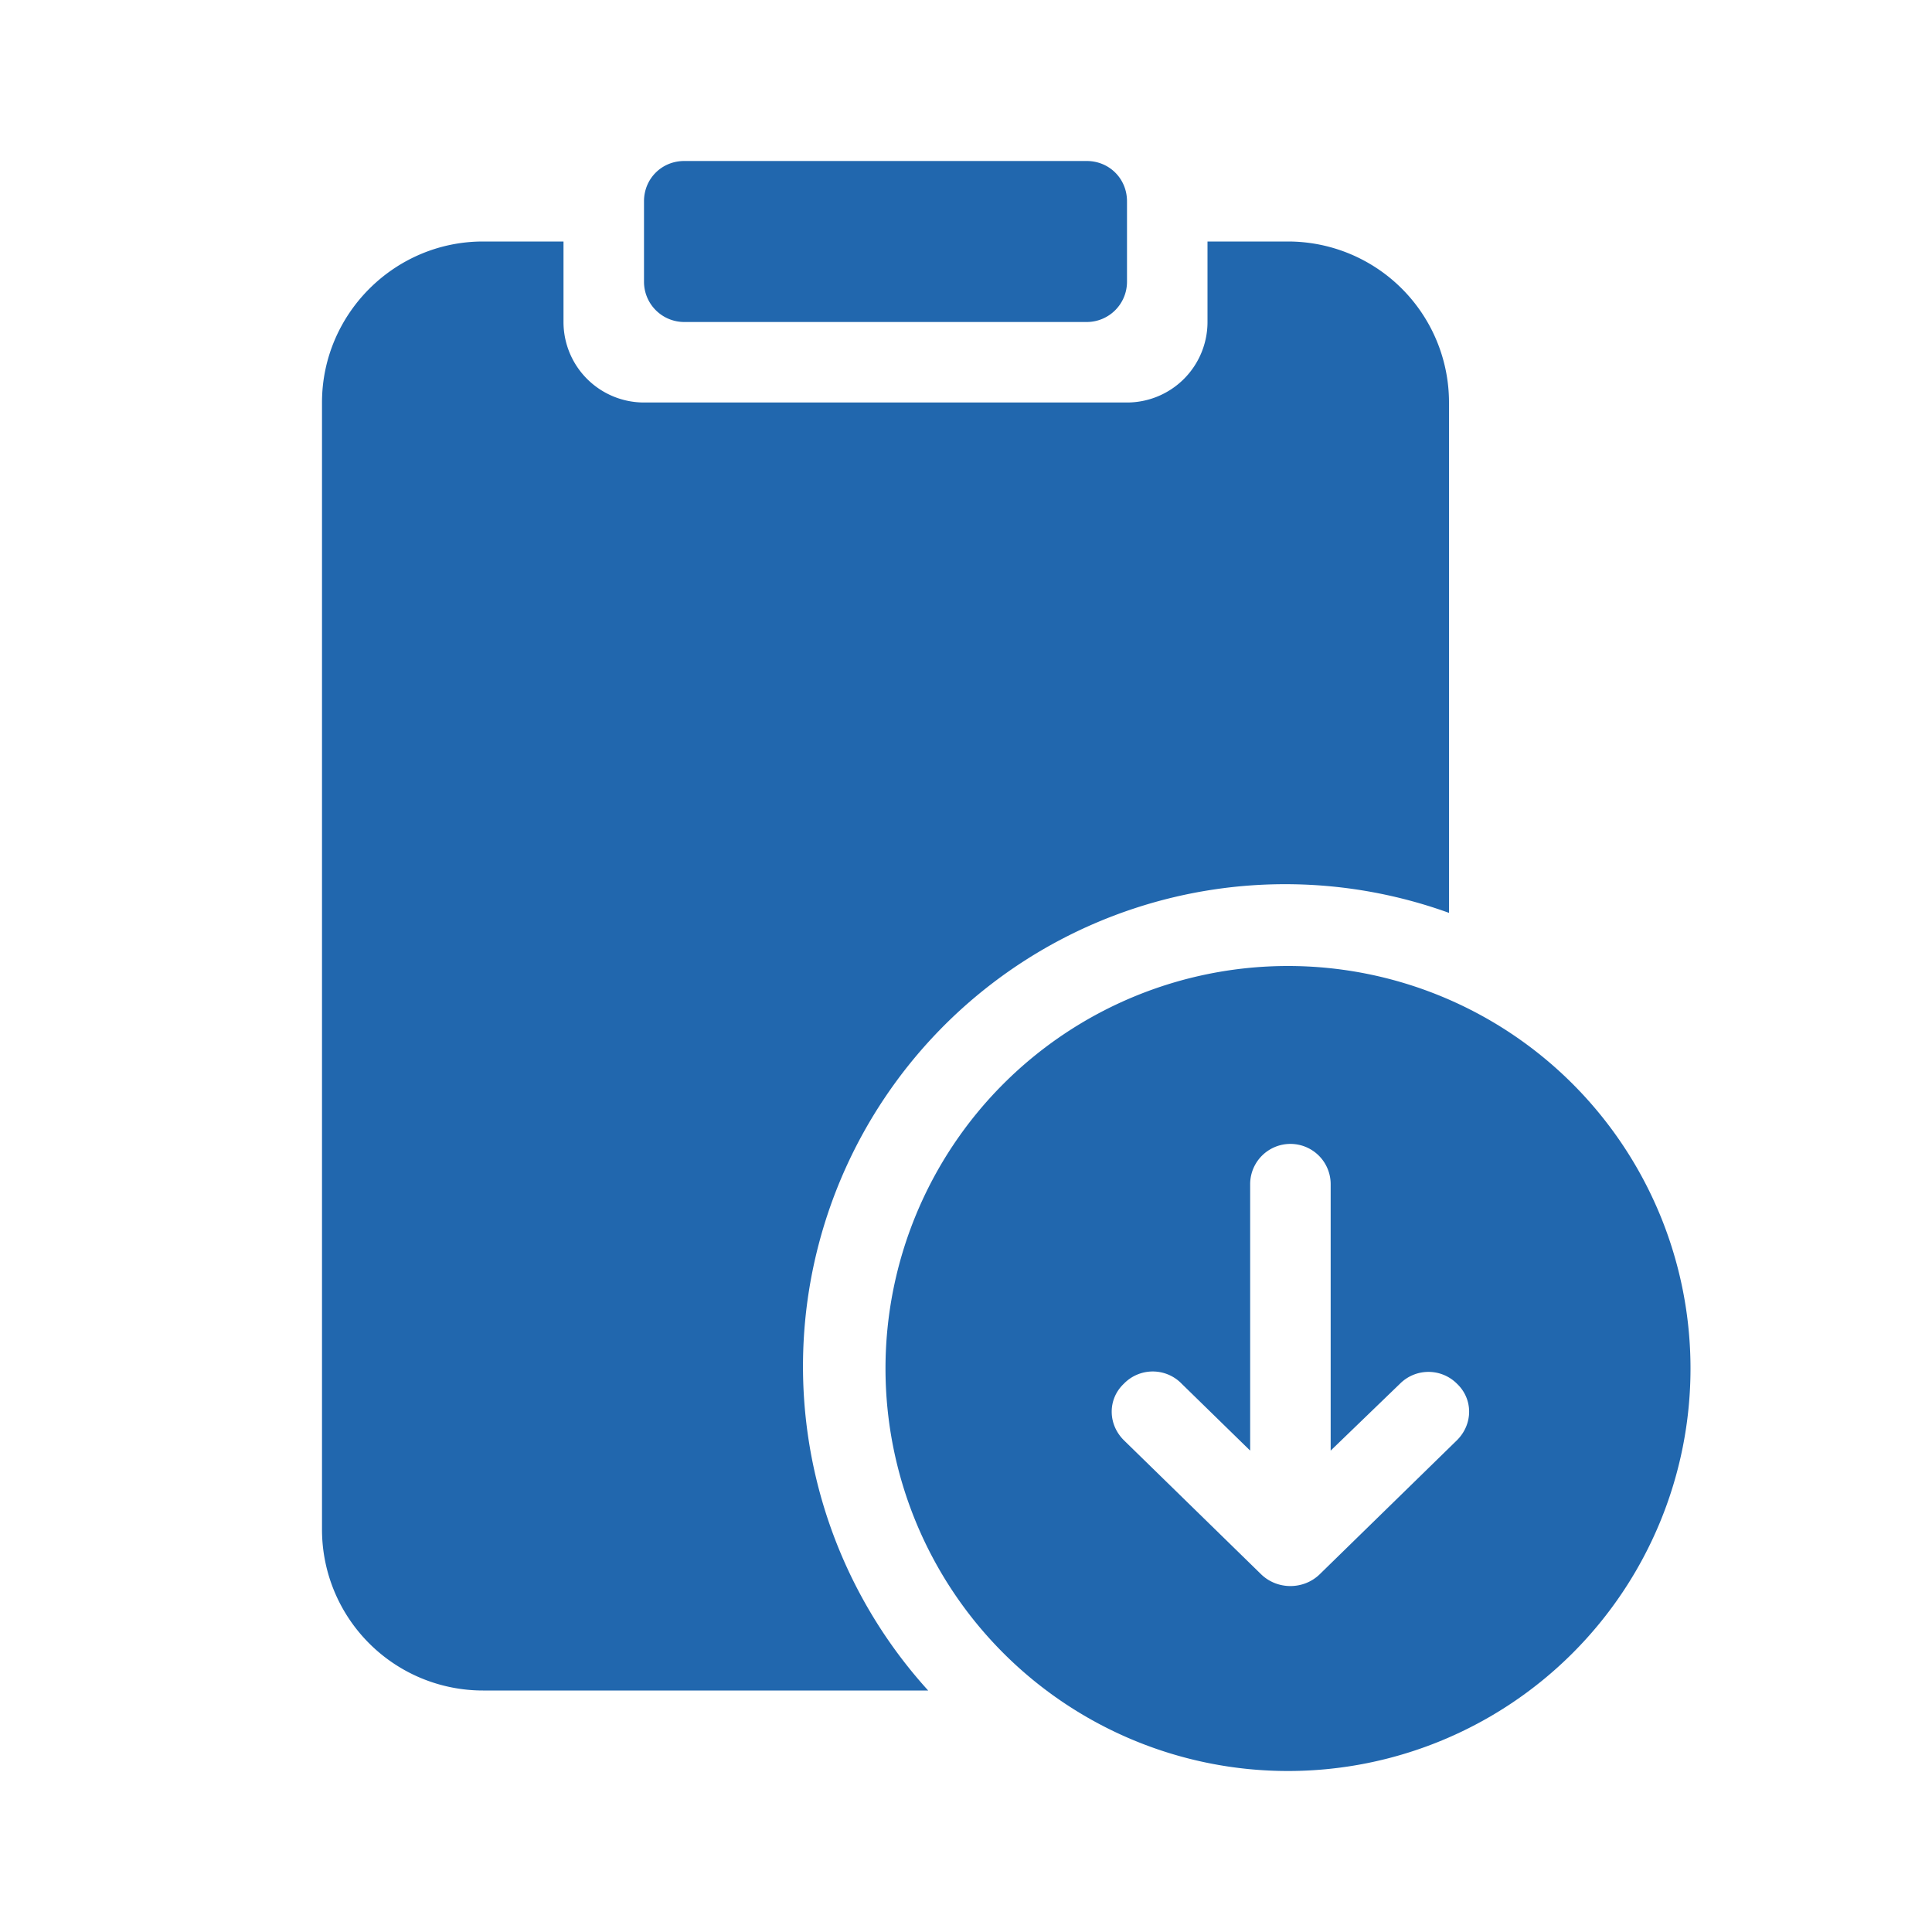 <svg xmlns="http://www.w3.org/2000/svg" width="24" height="24" fill="none"><path fill="#2167ae" d="M8 2.5c0-.28.22-.5.5-.5h5c.28 0 .5.22.5.5v1a.5.5 0 0 1-.5.5h-5a.5.5 0 0 1-.5-.5zM6 3h1v1a1 1 0 0 0 1 1h6a1 1 0 0 0 1-1V3h1a2 2 0 0 1 2 2v6.34A5.99 5.99 0 0 0 11.53 21H6a2 2 0 0 1-2-2V5c0-1.1.9-2 2-2m15 14a5 5 0 1 1-10 0 5 5 0 0 1 10 0m-5.33 2.56c.2.19.52.19.72 0l1.71-1.67c.2-.2.2-.51 0-.7a.5.5 0 0 0-.71 0l-.86.83v-3.31a.5.5 0 1 0-1 0v3.31l-.85-.83a.5.5 0 0 0-.72 0c-.2.19-.2.5 0 .7z"/></svg>